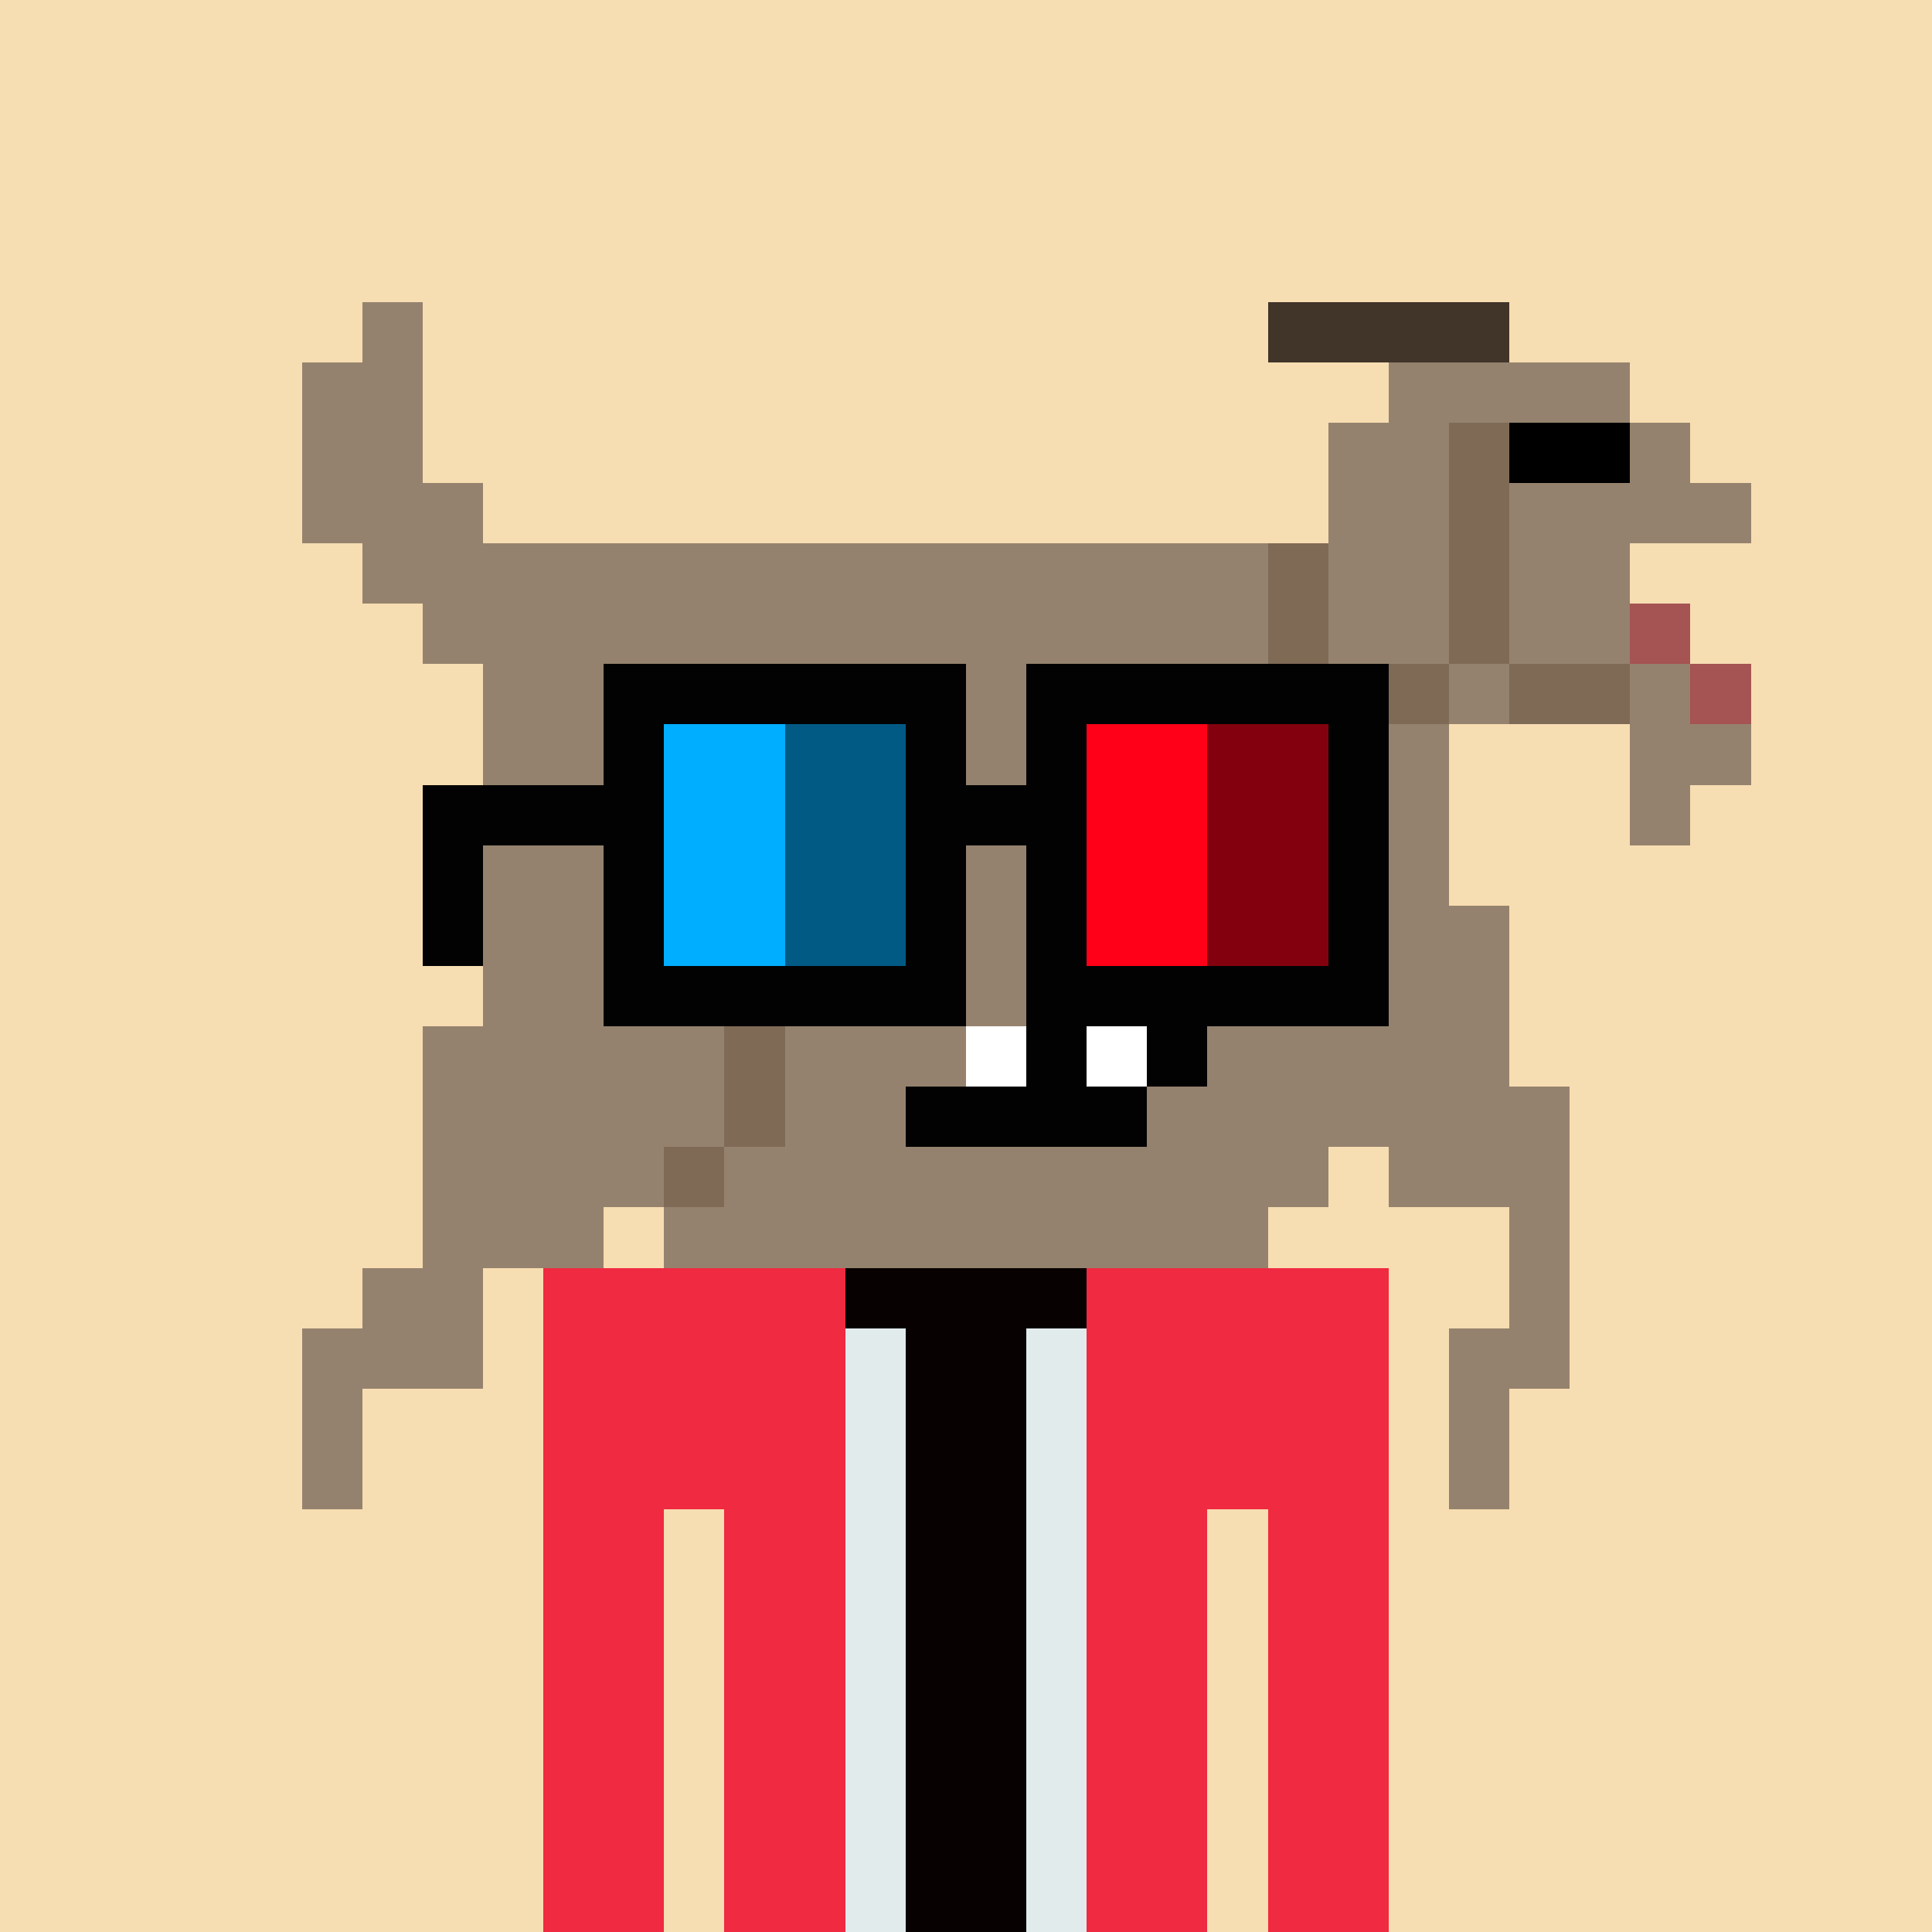 <svg width="320" height="320" viewBox="0 0 320 320" xmlns="http://www.w3.org/2000/svg" shape-rendering="crispEdges"><rect width="100%" height="100%" fill="#f7ddb2" /><rect width="140" height="10" x="90" y="210" fill="#c54e38" /><rect width="140" height="10" x="90" y="220" fill="#c54e38" /><rect width="140" height="10" x="90" y="230" fill="#c54e38" /><rect width="140" height="10" x="90" y="240" fill="#c54e38" /><rect width="20" height="10" x="90" y="250" fill="#c54e38" /><rect width="110" height="10" x="120" y="250" fill="#c54e38" /><rect width="20" height="10" x="90" y="260" fill="#c54e38" /><rect width="110" height="10" x="120" y="260" fill="#c54e38" /><rect width="20" height="10" x="90" y="270" fill="#c54e38" /><rect width="110" height="10" x="120" y="270" fill="#c54e38" /><rect width="20" height="10" x="90" y="280" fill="#c54e38" /><rect width="110" height="10" x="120" y="280" fill="#c54e38" /><rect width="20" height="10" x="90" y="290" fill="#c54e38" /><rect width="110" height="10" x="120" y="290" fill="#c54e38" /><rect width="20" height="10" x="90" y="300" fill="#c54e38" /><rect width="110" height="10" x="120" y="300" fill="#c54e38" /><rect width="20" height="10" x="90" y="310" fill="#c54e38" /><rect width="110" height="10" x="120" y="310" fill="#c54e38" /><rect width="50" height="10" x="90" y="210" fill="#ef2a41" /><rect width="40" height="10" x="140" y="210" fill="#070102" /><rect width="50" height="10" x="180" y="210" fill="#ef2a41" /><rect width="50" height="10" x="90" y="220" fill="#ef2a41" /><rect width="10" height="10" x="140" y="220" fill="#e1ebec" /><rect width="20" height="10" x="150" y="220" fill="#070102" /><rect width="10" height="10" x="170" y="220" fill="#e1ebec" /><rect width="50" height="10" x="180" y="220" fill="#ef2a41" /><rect width="50" height="10" x="90" y="230" fill="#ef2a41" /><rect width="10" height="10" x="140" y="230" fill="#e1ebec" /><rect width="20" height="10" x="150" y="230" fill="#070102" /><rect width="10" height="10" x="170" y="230" fill="#e1ebec" /><rect width="50" height="10" x="180" y="230" fill="#ef2a41" /><rect width="50" height="10" x="90" y="240" fill="#ef2a41" /><rect width="10" height="10" x="140" y="240" fill="#e1ebec" /><rect width="20" height="10" x="150" y="240" fill="#070102" /><rect width="10" height="10" x="170" y="240" fill="#e1ebec" /><rect width="50" height="10" x="180" y="240" fill="#ef2a41" /><rect width="20" height="10" x="90" y="250" fill="#ef2a41" /><rect width="10" height="10" x="110" y="250" fill="#f7ddb2" /><rect width="20" height="10" x="120" y="250" fill="#ef2a41" /><rect width="10" height="10" x="140" y="250" fill="#e1ebec" /><rect width="20" height="10" x="150" y="250" fill="#070102" /><rect width="10" height="10" x="170" y="250" fill="#e1ebec" /><rect width="20" height="10" x="180" y="250" fill="#ef2a41" /><rect width="10" height="10" x="200" y="250" fill="#f7ddb2" /><rect width="20" height="10" x="210" y="250" fill="#ef2a41" /><rect width="20" height="10" x="90" y="260" fill="#ef2a41" /><rect width="10" height="10" x="110" y="260" fill="#f7ddb2" /><rect width="20" height="10" x="120" y="260" fill="#ef2a41" /><rect width="10" height="10" x="140" y="260" fill="#e1ebec" /><rect width="20" height="10" x="150" y="260" fill="#070102" /><rect width="10" height="10" x="170" y="260" fill="#e1ebec" /><rect width="20" height="10" x="180" y="260" fill="#ef2a41" /><rect width="10" height="10" x="200" y="260" fill="#f7ddb2" /><rect width="20" height="10" x="210" y="260" fill="#ef2a41" /><rect width="20" height="10" x="90" y="270" fill="#ef2a41" /><rect width="10" height="10" x="110" y="270" fill="#f7ddb2" /><rect width="20" height="10" x="120" y="270" fill="#ef2a41" /><rect width="10" height="10" x="140" y="270" fill="#e1ebec" /><rect width="20" height="10" x="150" y="270" fill="#070102" /><rect width="10" height="10" x="170" y="270" fill="#e1ebec" /><rect width="20" height="10" x="180" y="270" fill="#ef2a41" /><rect width="10" height="10" x="200" y="270" fill="#f7ddb2" /><rect width="20" height="10" x="210" y="270" fill="#ef2a41" /><rect width="20" height="10" x="90" y="280" fill="#ef2a41" /><rect width="10" height="10" x="110" y="280" fill="#f7ddb2" /><rect width="20" height="10" x="120" y="280" fill="#ef2a41" /><rect width="10" height="10" x="140" y="280" fill="#e1ebec" /><rect width="20" height="10" x="150" y="280" fill="#070102" /><rect width="10" height="10" x="170" y="280" fill="#e1ebec" /><rect width="20" height="10" x="180" y="280" fill="#ef2a41" /><rect width="10" height="10" x="200" y="280" fill="#f7ddb2" /><rect width="20" height="10" x="210" y="280" fill="#ef2a41" /><rect width="20" height="10" x="90" y="290" fill="#ef2a41" /><rect width="10" height="10" x="110" y="290" fill="#f7ddb2" /><rect width="20" height="10" x="120" y="290" fill="#ef2a41" /><rect width="10" height="10" x="140" y="290" fill="#e1ebec" /><rect width="20" height="10" x="150" y="290" fill="#070102" /><rect width="10" height="10" x="170" y="290" fill="#e1ebec" /><rect width="20" height="10" x="180" y="290" fill="#ef2a41" /><rect width="10" height="10" x="200" y="290" fill="#f7ddb2" /><rect width="20" height="10" x="210" y="290" fill="#ef2a41" /><rect width="20" height="10" x="90" y="300" fill="#ef2a41" /><rect width="10" height="10" x="110" y="300" fill="#f7ddb2" /><rect width="20" height="10" x="120" y="300" fill="#ef2a41" /><rect width="10" height="10" x="140" y="300" fill="#e1ebec" /><rect width="20" height="10" x="150" y="300" fill="#070102" /><rect width="10" height="10" x="170" y="300" fill="#e1ebec" /><rect width="20" height="10" x="180" y="300" fill="#ef2a41" /><rect width="10" height="10" x="200" y="300" fill="#f7ddb2" /><rect width="20" height="10" x="210" y="300" fill="#ef2a41" /><rect width="20" height="10" x="90" y="310" fill="#ef2a41" /><rect width="10" height="10" x="110" y="310" fill="#f7ddb2" /><rect width="20" height="10" x="120" y="310" fill="#ef2a41" /><rect width="10" height="10" x="140" y="310" fill="#e1ebec" /><rect width="20" height="10" x="150" y="310" fill="#070102" /><rect width="10" height="10" x="170" y="310" fill="#e1ebec" /><rect width="20" height="10" x="180" y="310" fill="#ef2a41" /><rect width="10" height="10" x="200" y="310" fill="#f7ddb2" /><rect width="20" height="10" x="210" y="310" fill="#ef2a41" /><rect width="10" height="10" x="60" y="50" fill="#95826e" /><rect width="40" height="10" x="210" y="50" fill="#41352a" /><rect width="20" height="10" x="50" y="60" fill="#95826e" /><rect width="40" height="10" x="230" y="60" fill="#95826e" /><rect width="20" height="10" x="50" y="70" fill="#95826e" /><rect width="20" height="10" x="220" y="70" fill="#95826e" /><rect width="10" height="10" x="240" y="70" fill="#7f6a56" /><rect width="20" height="10" x="250" y="70" fill="#000000" /><rect width="10" height="10" x="270" y="70" fill="#95826e" /><rect width="30" height="10" x="50" y="80" fill="#95826e" /><rect width="20" height="10" x="220" y="80" fill="#95826e" /><rect width="10" height="10" x="240" y="80" fill="#7f6a56" /><rect width="40" height="10" x="250" y="80" fill="#95826e" /><rect width="150" height="10" x="60" y="90" fill="#95826e" /><rect width="10" height="10" x="210" y="90" fill="#7f6a56" /><rect width="20" height="10" x="220" y="90" fill="#95826e" /><rect width="10" height="10" x="240" y="90" fill="#7f6a56" /><rect width="20" height="10" x="250" y="90" fill="#95826e" /><rect width="140" height="10" x="70" y="100" fill="#95826e" /><rect width="10" height="10" x="210" y="100" fill="#7f6a56" /><rect width="20" height="10" x="220" y="100" fill="#95826e" /><rect width="10" height="10" x="240" y="100" fill="#7f6a56" /><rect width="20" height="10" x="250" y="100" fill="#95826e" /><rect width="10" height="10" x="270" y="100" fill="#a55353" /><rect width="140" height="10" x="80" y="110" fill="#95826e" /><rect width="20" height="10" x="220" y="110" fill="#7f6a56" /><rect width="10" height="10" x="240" y="110" fill="#95826e" /><rect width="20" height="10" x="250" y="110" fill="#7f6a56" /><rect width="10" height="10" x="270" y="110" fill="#95826e" /><rect width="10" height="10" x="280" y="110" fill="#a55353" /><rect width="160" height="10" x="80" y="120" fill="#95826e" /><rect width="20" height="10" x="270" y="120" fill="#95826e" /><rect width="160" height="10" x="80" y="130" fill="#95826e" /><rect width="10" height="10" x="270" y="130" fill="#95826e" /><rect width="160" height="10" x="80" y="140" fill="#95826e" /><rect width="170" height="10" x="80" y="150" fill="#95826e" /><rect width="170" height="10" x="80" y="160" fill="#95826e" /><rect width="50" height="10" x="70" y="170" fill="#95826e" /><rect width="10" height="10" x="120" y="170" fill="#7f6a56" /><rect width="30" height="10" x="130" y="170" fill="#95826e" /><rect width="10" height="10" x="160" y="170" fill="#ffffff" /><rect width="10" height="10" x="170" y="170" fill="#020203" /><rect width="10" height="10" x="180" y="170" fill="#ffffff" /><rect width="10" height="10" x="190" y="170" fill="#020203" /><rect width="50" height="10" x="200" y="170" fill="#95826e" /><rect width="50" height="10" x="70" y="180" fill="#95826e" /><rect width="10" height="10" x="120" y="180" fill="#7f6a56" /><rect width="20" height="10" x="130" y="180" fill="#95826e" /><rect width="40" height="10" x="150" y="180" fill="#020203" /><rect width="70" height="10" x="190" y="180" fill="#95826e" /><rect width="40" height="10" x="70" y="190" fill="#95826e" /><rect width="10" height="10" x="110" y="190" fill="#7f6a56" /><rect width="100" height="10" x="120" y="190" fill="#95826e" /><rect width="30" height="10" x="230" y="190" fill="#95826e" /><rect width="30" height="10" x="70" y="200" fill="#95826e" /><rect width="100" height="10" x="110" y="200" fill="#95826e" /><rect width="10" height="10" x="250" y="200" fill="#95826e" /><rect width="20" height="10" x="60" y="210" fill="#95826e" /><rect width="10" height="10" x="250" y="210" fill="#95826e" /><rect width="30" height="10" x="50" y="220" fill="#95826e" /><rect width="20" height="10" x="240" y="220" fill="#95826e" /><rect width="10" height="10" x="50" y="230" fill="#95826e" /><rect width="10" height="10" x="240" y="230" fill="#95826e" /><rect width="10" height="10" x="50" y="240" fill="#95826e" /><rect width="10" height="10" x="240" y="240" fill="#95826e" /><rect width="60" height="10" x="100" y="110" fill="#020203" /><rect width="60" height="10" x="170" y="110" fill="#020203" /><rect width="10" height="10" x="100" y="120" fill="#020203" /><rect width="20" height="10" x="110" y="120" fill="#00aeff" /><rect width="20" height="10" x="130" y="120" fill="#015a84" /><rect width="10" height="10" x="150" y="120" fill="#020203" /><rect width="10" height="10" x="170" y="120" fill="#020203" /><rect width="20" height="10" x="180" y="120" fill="#ff0018" /><rect width="20" height="10" x="200" y="120" fill="#83010e" /><rect width="10" height="10" x="220" y="120" fill="#020203" /><rect width="40" height="10" x="70" y="130" fill="#020203" /><rect width="20" height="10" x="110" y="130" fill="#00aeff" /><rect width="20" height="10" x="130" y="130" fill="#015a84" /><rect width="30" height="10" x="150" y="130" fill="#020203" /><rect width="20" height="10" x="180" y="130" fill="#ff0018" /><rect width="20" height="10" x="200" y="130" fill="#83010e" /><rect width="10" height="10" x="220" y="130" fill="#020203" /><rect width="10" height="10" x="70" y="140" fill="#020203" /><rect width="10" height="10" x="100" y="140" fill="#020203" /><rect width="20" height="10" x="110" y="140" fill="#00aeff" /><rect width="20" height="10" x="130" y="140" fill="#015a84" /><rect width="10" height="10" x="150" y="140" fill="#020203" /><rect width="10" height="10" x="170" y="140" fill="#020203" /><rect width="20" height="10" x="180" y="140" fill="#ff0018" /><rect width="20" height="10" x="200" y="140" fill="#83010e" /><rect width="10" height="10" x="220" y="140" fill="#020203" /><rect width="10" height="10" x="70" y="150" fill="#020203" /><rect width="10" height="10" x="100" y="150" fill="#020203" /><rect width="20" height="10" x="110" y="150" fill="#00aeff" /><rect width="20" height="10" x="130" y="150" fill="#015a84" /><rect width="10" height="10" x="150" y="150" fill="#020203" /><rect width="10" height="10" x="170" y="150" fill="#020203" /><rect width="20" height="10" x="180" y="150" fill="#ff0018" /><rect width="20" height="10" x="200" y="150" fill="#83010e" /><rect width="10" height="10" x="220" y="150" fill="#020203" /><rect width="60" height="10" x="100" y="160" fill="#020203" /><rect width="60" height="10" x="170" y="160" fill="#020203" /></svg>